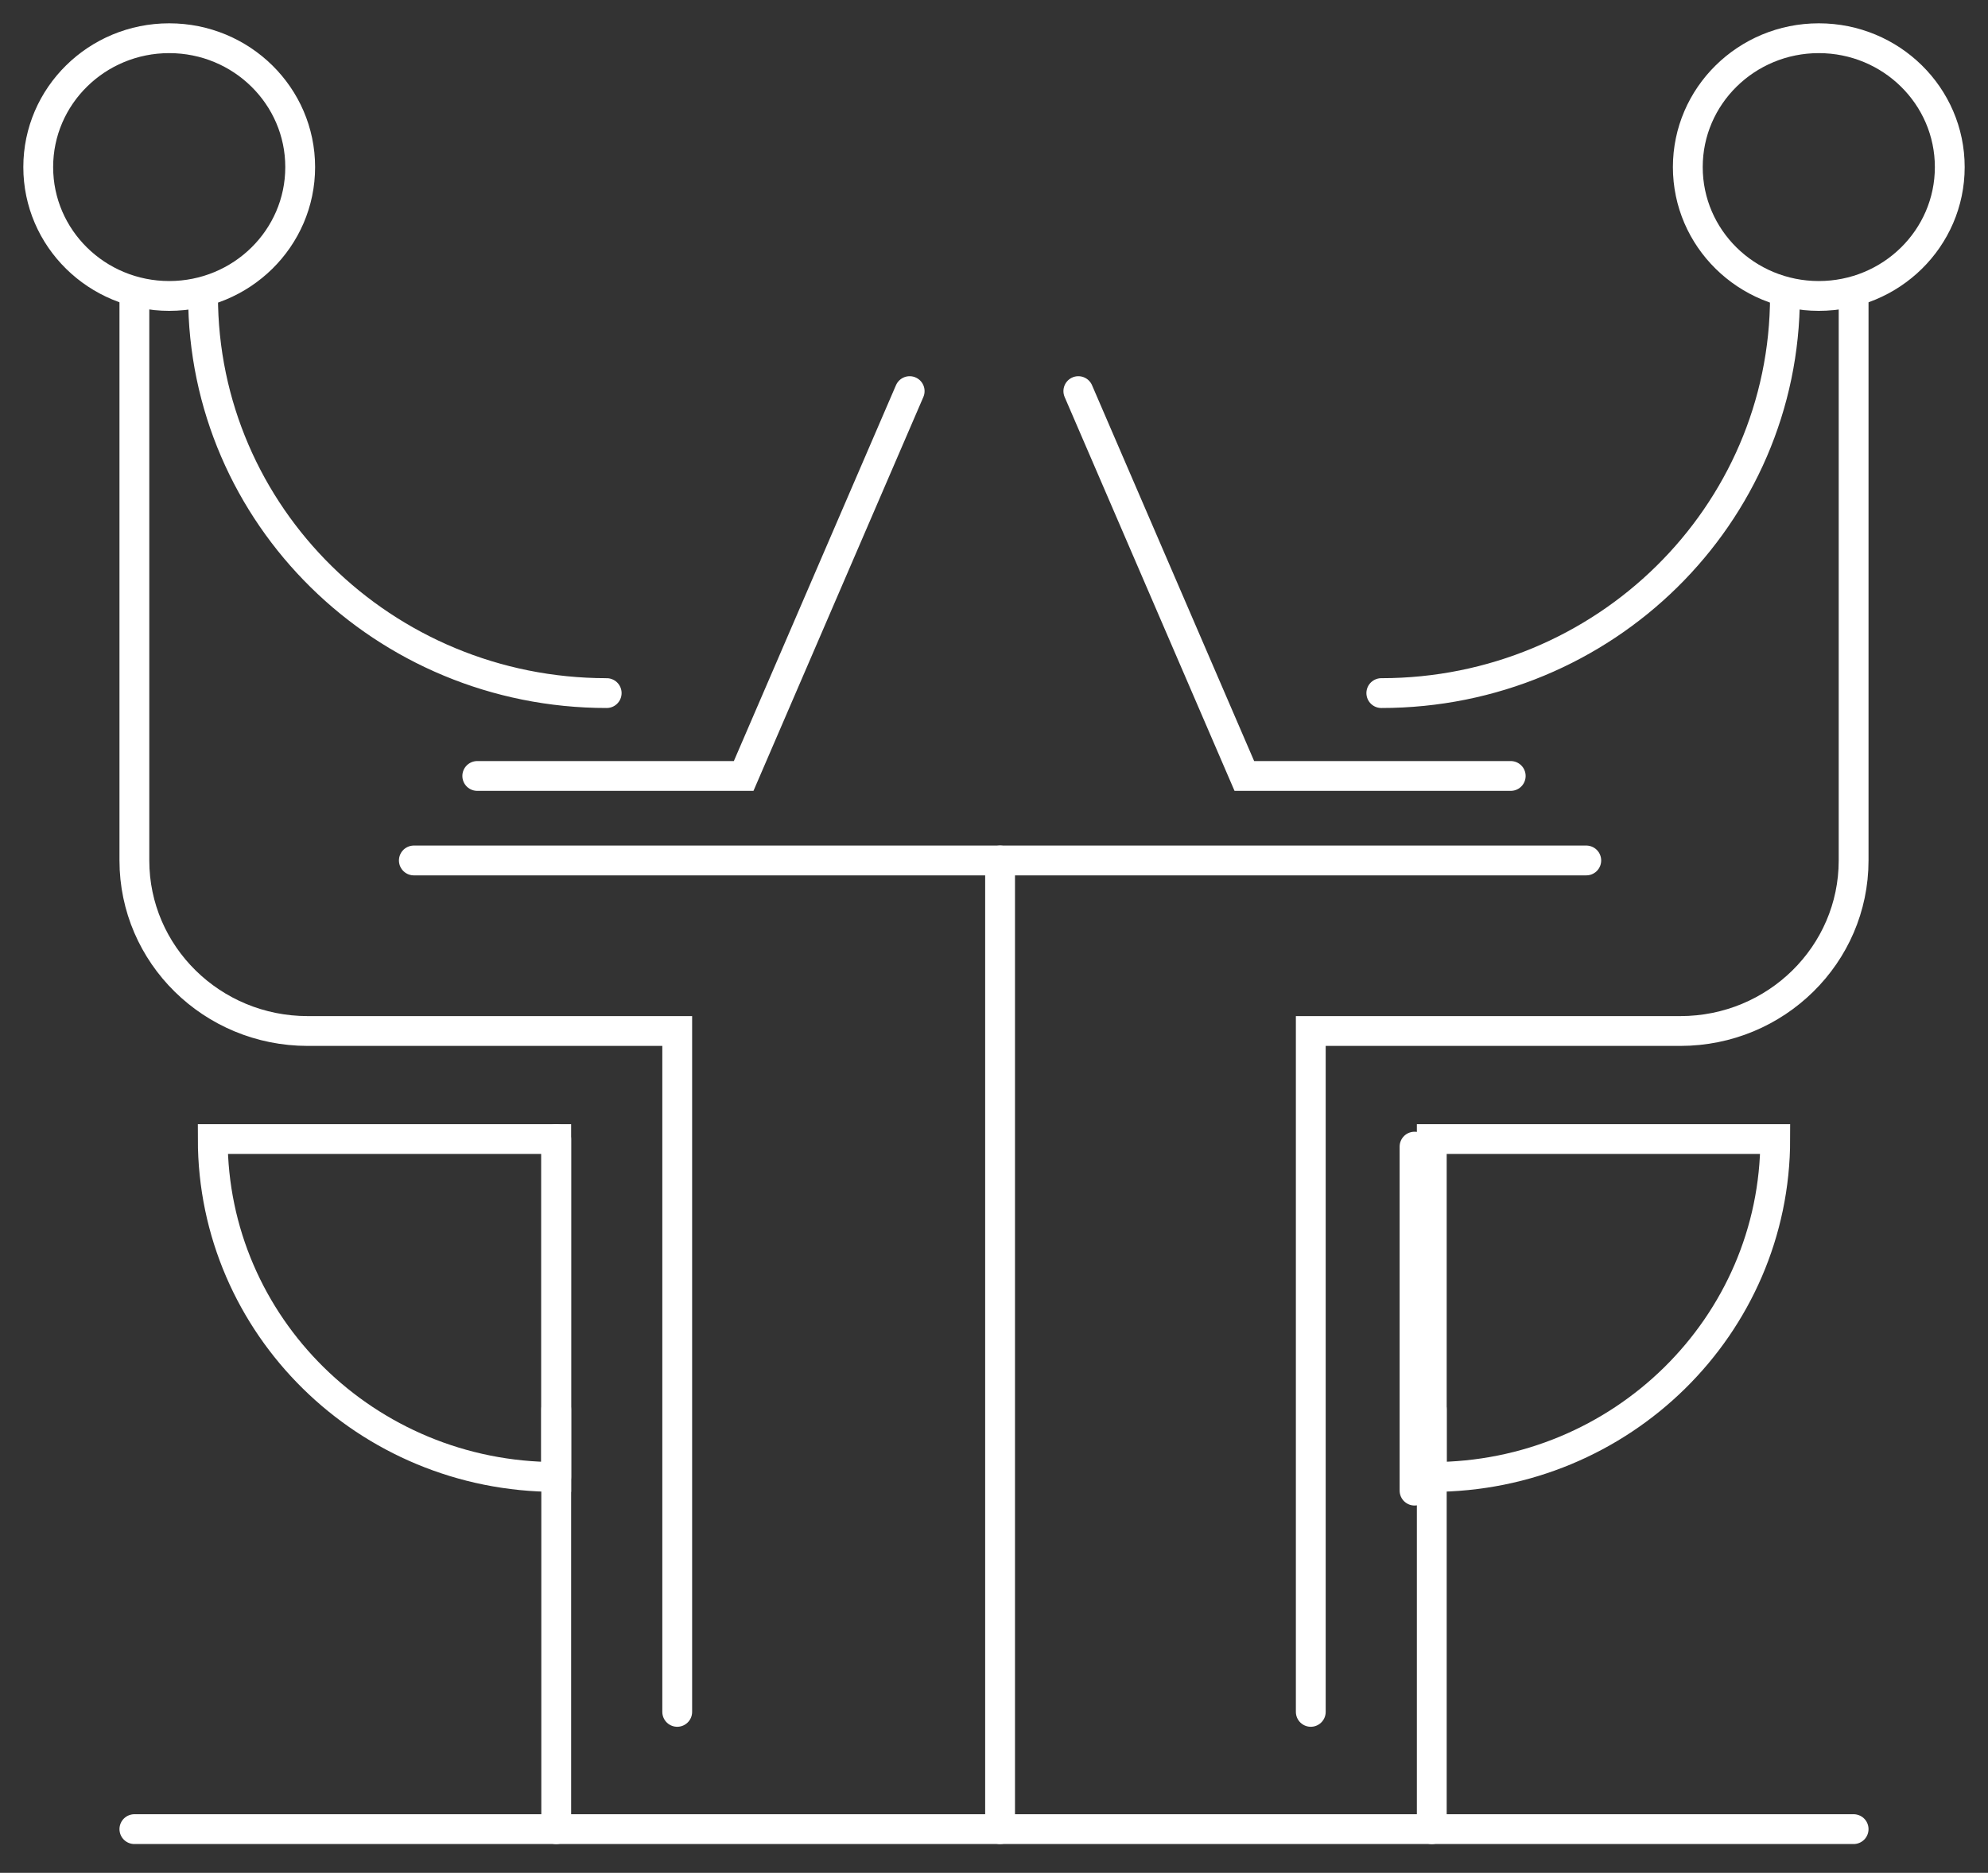 <?xml version="1.0" encoding="UTF-8"?>
<svg width="52px" height="49px" viewBox="0 0 52 49" version="1.1" xmlns="http://www.w3.org/2000/svg" xmlns:xlink="http://www.w3.org/1999/xlink">
    <rect x="0" y="0" width="52" height="49" fill="#333333" stroke="none"/>
    <title>Group 35</title>
    <g id="Website" stroke="none" stroke-width="1" fill="none" fill-rule="evenodd" stroke-linecap="round">
        <g id="Locations---Click-Through" transform="translate(-439, -1512)" stroke="#FFFFFF" stroke-width="0.78">
            <g id="Group-35" transform="translate(440, 1513)">
                <line x1="36" y1="38" x2="36" y2="29" id="Stroke-1"></line>
                <g id="Group-34">
                    <path d="M36.451,37.643 C41.413,37.643 45.435,33.684 45.435,28.802 L36.451,28.802 L36.451,37.643 Z" id="Stroke-2"></path>
                    <line x1="36.451" y1="35.872" x2="36.451" y2="46.858" id="Stroke-4"></line>
                    <path d="M45.689,6.743 C45.689,12.482 40.962,17.134 35.131,17.134" id="Stroke-6"></path>
                    <line x1="25.159" y1="46.857" x2="25.159" y2="21.513" id="Stroke-8"></line>
                    <line x1="9.825" y1="21.513" x2="40.492" y2="21.513" id="Stroke-10"></line>
                    <path d="M50,3.372 C50,5.234 48.466,6.743 46.574,6.743 C44.682,6.743 43.148,5.234 43.148,3.372 C43.148,1.51 44.682,0 46.574,0 C48.466,0 50,1.51 50,3.372 Z" id="Stroke-12"></path>
                    <path d="M47.485,6.743 L47.485,21.513 C47.485,23.977 45.455,25.975 42.951,25.975 L33.286,25.975 L33.286,43.789" id="Stroke-14"></path>
                    <polyline id="Stroke-16" points="38.516 19.302 31.548 19.302 27.206 9.233"></polyline>
                    <line x1="13.549" y1="37.643" x2="13.549" y2="28.802" id="Stroke-18"></line>
                    <path d="M13.549,37.643 C8.587,37.643 4.565,33.684 4.565,28.802 L13.549,28.802 L13.549,37.643 Z" id="Stroke-20"></path>
                    <line x1="13.549" y1="35.872" x2="13.549" y2="46.858" id="Stroke-22"></line>
                    <path d="M4.311,6.743 C4.311,12.482 9.038,17.134 14.869,17.134" id="Stroke-24"></path>
                    <path d="M0,3.372 C0,5.234 1.534,6.743 3.426,6.743 C5.318,6.743 6.852,5.234 6.852,3.372 C6.852,1.51 5.318,0 3.426,0 C1.534,0 0,1.51 0,3.372 Z" id="Stroke-26"></path>
                    <path d="M2.515,6.743 L2.515,21.513 C2.515,23.977 4.545,25.975 7.049,25.975 L16.714,25.975 L16.714,43.789" id="Stroke-28"></path>
                    <polyline id="Stroke-30" points="11.484 19.302 18.452 19.302 22.794 9.233"></polyline>
                    <line x1="2.515" y1="46.857" x2="47.485" y2="46.857" id="Stroke-32"></line>
                </g>
            </g>
        </g>
    </g>
</svg>
